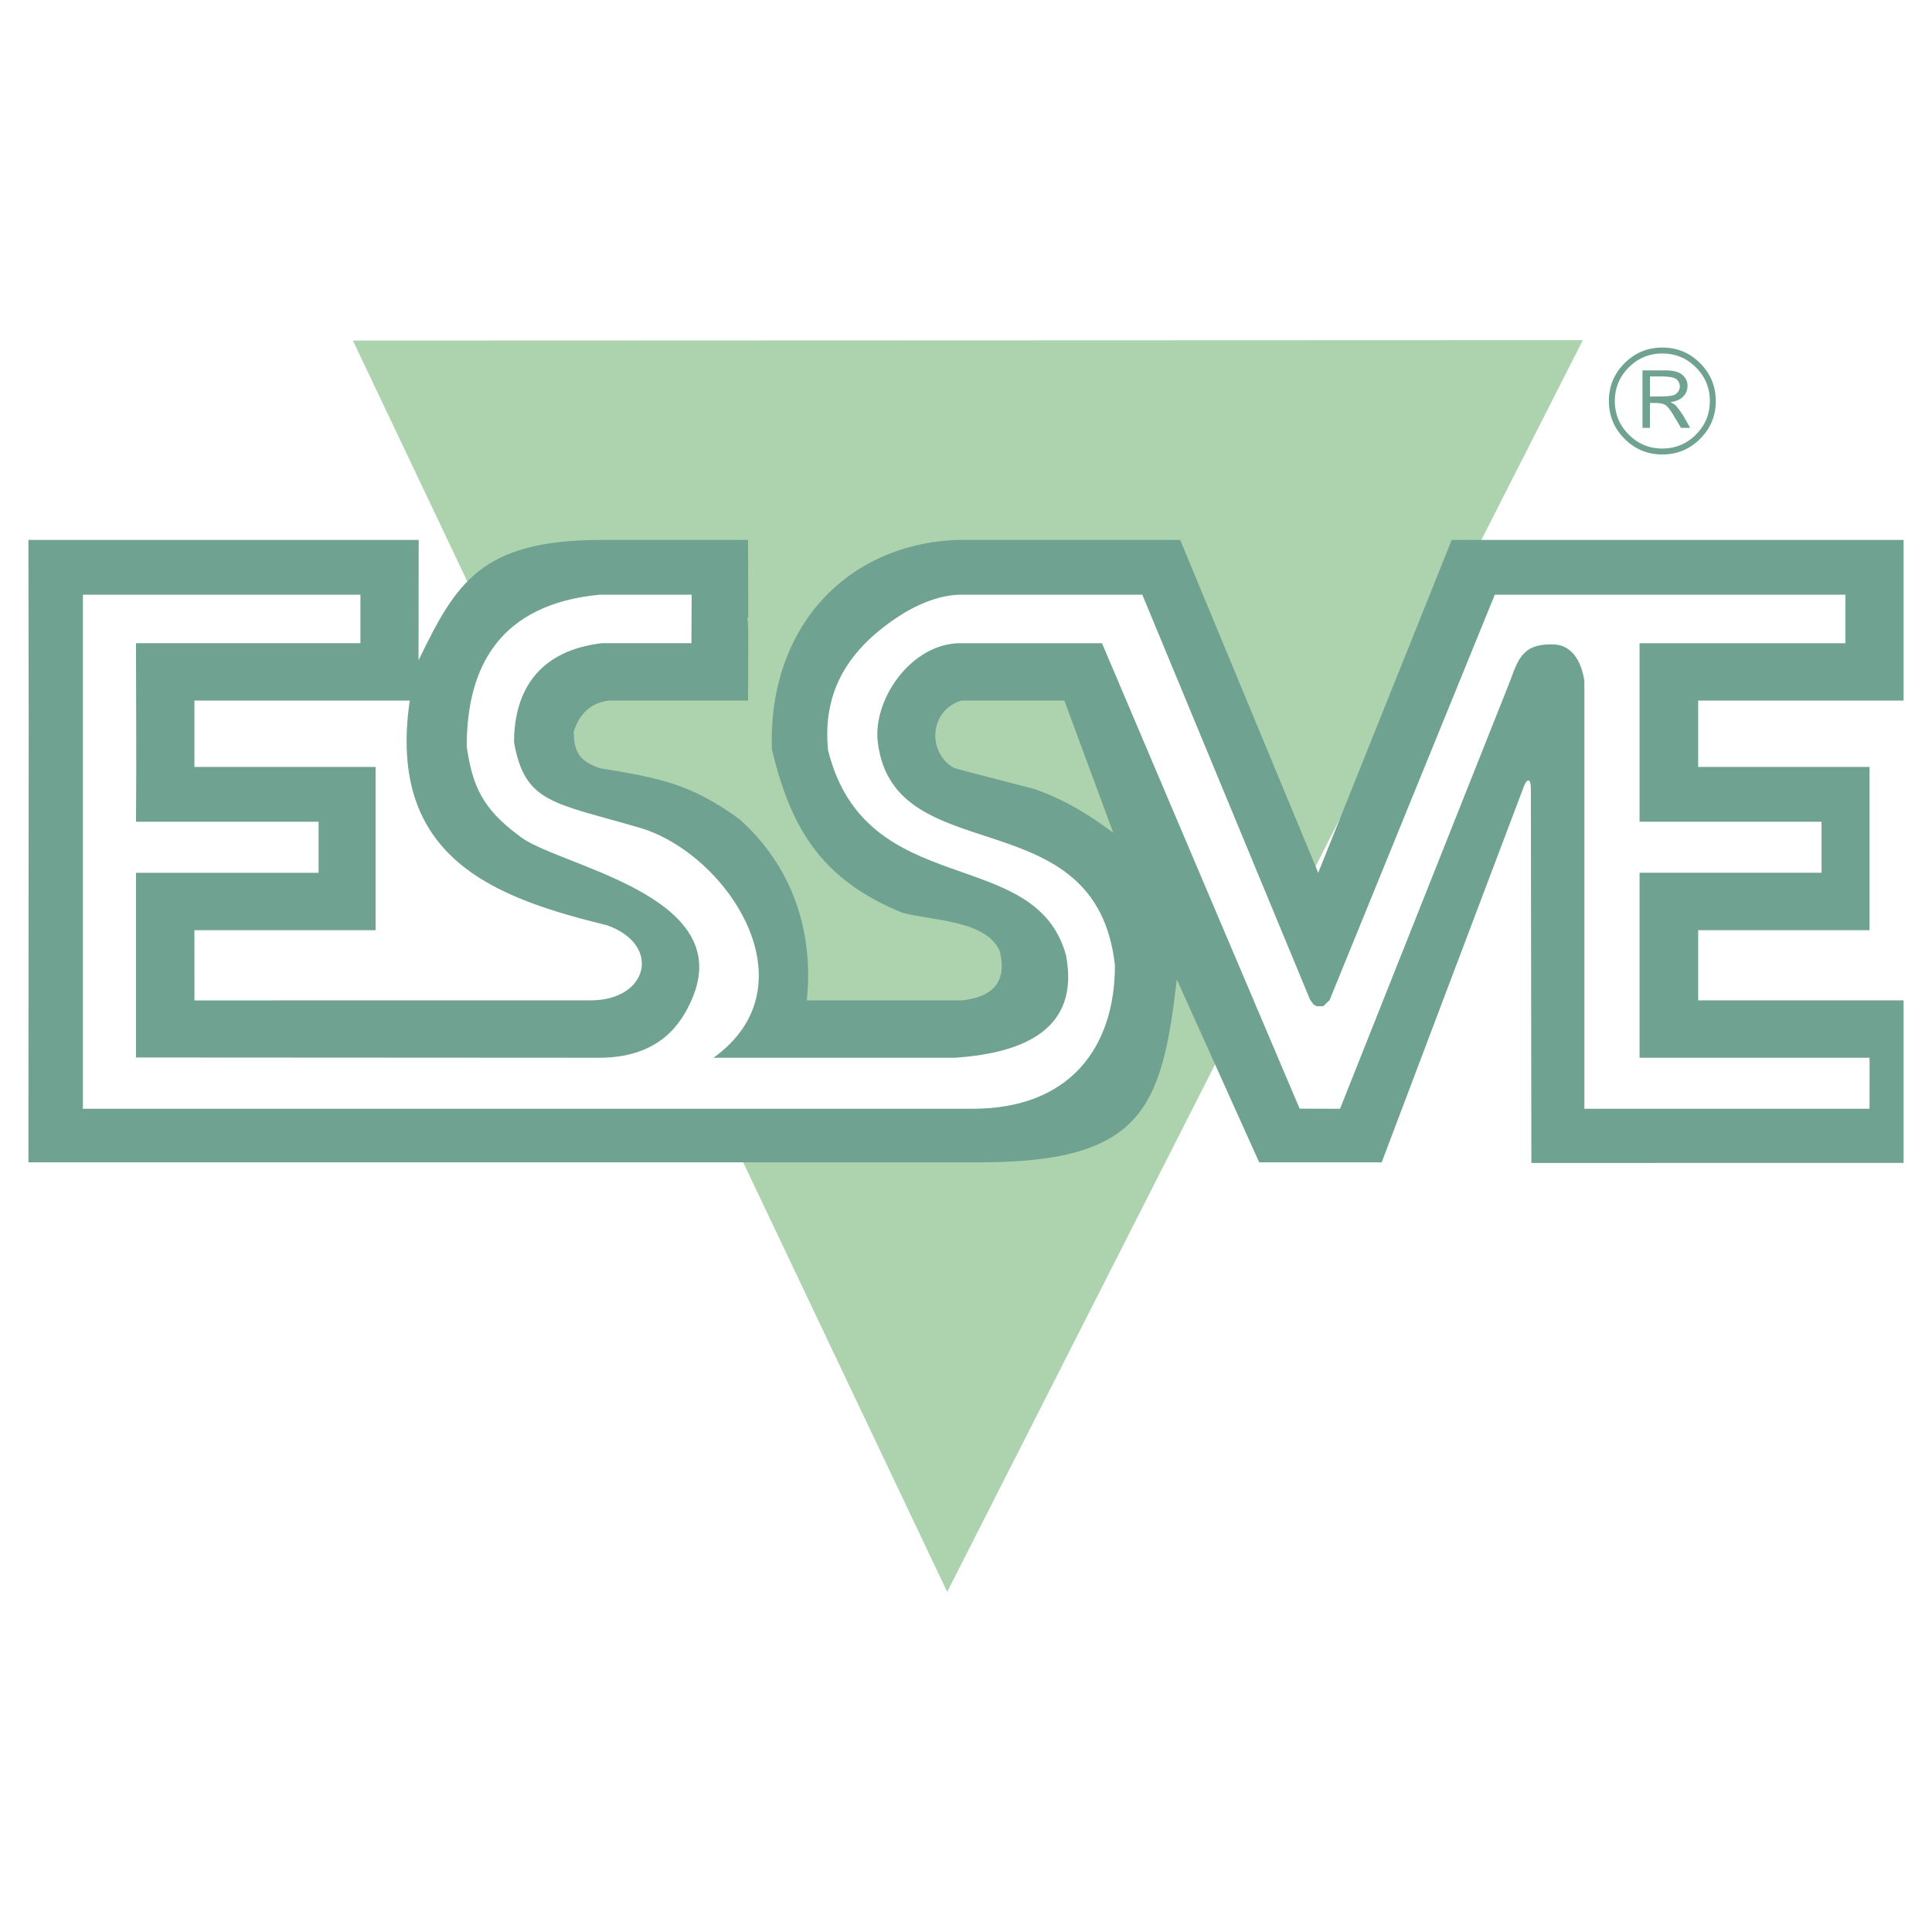 <svg xmlns="http://www.w3.org/2000/svg" width="2500" height="2500" viewBox="0 0 192.756 192.756"><g fill-rule="evenodd" clip-rule="evenodd"><path fill="#fff" d="M0 0h192.756v192.756H0V0z"/><path fill="#acd2ae" d="M35.21 33.979l122.711-.046-63.418 124.89L35.21 33.979z"/><path d="M152.785 116.028l-.05-37.292c.019-1.087-.365-1.093-.668-.353l-14.215 37.584H125.63l-8.22-18.251c-1.496 12.905-3.443 18.251-19.729 18.251H2.835l.027-43.466-.027-18.633h38.938l-.016 12.01c3.728-7.667 6.167-11.965 18.123-12.01h14.753l.019 7.719c-.079.039-.079.039-.099.196.058.038.058.038.099 1.18 0 2.323-.019 4.619-.019 6.933H60.767c-1.911.213-3.011 1.439-3.522 3.098 0 2.116.663 3.001 2.636 3.658 5.947.972 9.025 1.549 13.868 5.055 5.27 4.685 7.463 11.172 6.747 18.098h15.517c3.113-.347 4.447-1.908 3.756-4.841-1.273-3.186-6.865-3.102-9.794-3.914-7.863-3.261-11.026-8.159-12.962-16.286-.402-12.062 7.322-20.394 18.371-20.896h22.364l13.771 33.209 13.32-33.209h45.084v16.028h-20.495v6.618h17.096v16.29h-17.096v7h20.495v16.218l-37.138.006zm-41.716-32.945c-2.553-1.89-4.871-3.314-7.879-4.366-7.474-1.928-7.474-1.928-8.063-2.125-2.651-1.59-2.403-5.715.786-6.697h10.277l4.879 13.188zM19.4 99.81l-.004-7.005h18.078v-16.29H19.396v-6.618h21.485c-2.322 15.856 8.653 19.708 19.727 22.431 5.435 1.966 4.07 7.477-1.672 7.477L19.4 99.81z" fill="#6fa291"/><path d="M129.665 110.611l-19.719-46.437H95.562c-4.823.219-8.487 5.722-7.987 9.86 1.579 13.065 21.787 5.396 23.661 22.266 0 8.324-4.606 14.321-14.181 14.321H8.271V59.333h27.688v4.836H13.567c.008 5.273.052 12.54 0 17.817h18.219v5.091H13.567v18.455c.02.098-.104-.145-.065-.026l46.28.026c6.23 0 8.282-3.668 9.202-5.728 4.757-10.65-13.696-13.447-17.226-16.445-3.622-2.678-4.63-4.954-5.192-8.89 0-8.107 3.412-14.192 13.258-15.136h9.182c0 1.317-.021 3.499-.021 4.836H60.06c-6.149.723-8.774 4.561-8.774 9.906 1.101 6.056 3.847 5.976 12.52 8.506 8.674 2.53 17.493 15.673 7.384 22.95h24.094c6.989-.477 12.463-2.916 11.073-10.215-3.045-11.166-19.95-5.295-23.74-20.455-.589-5.891 2.038-10.01 6.845-13.237 1.811-1.216 4.198-2.292 6.451-2.292h18.057l16.737 40.41c.118.157.236.314.354.492.098.039.196.098.314.157h.629c.178-.118.445-.45.642-.588l16.491-40.471h34.979v4.841H163.58v17.812h18.158v5.091H163.58v18.455h22.941c.02.156 0 4.188 0 5.09h-28.446V67.95c-.316-2.109-1.331-3.578-2.999-3.65-2.895-.125-3.536 1.147-4.366 3.521l-17.014 42.801-4.031-.011z" fill="#fff"/><path d="M171.186 40.007c0 1.473-.522 2.731-1.561 3.772-1.04 1.043-2.296 1.564-3.769 1.564-1.472 0-2.73-.521-3.771-1.562-1.044-1.042-1.564-2.301-1.564-3.772 0-1.473.521-2.731 1.562-3.772s2.301-1.562 3.772-1.562c1.473 0 2.729.521 3.769 1.562 1.038 1.041 1.558 2.299 1.558 3.772l.004-.002zm-.594 0c0-1.307-.465-2.423-1.388-3.35s-2.043-1.39-3.355-1.39c-1.307 0-2.424.463-3.347 1.39-.925.927-1.388 2.045-1.388 3.352s.463 2.423 1.386 3.35c.925.927 2.042 1.39 3.349 1.39 1.312 0 2.433-.463 3.355-1.39s1.386-2.043 1.386-3.35l.002-.002zm-6.719-3.057h2.231c.806 0 1.386.147 1.734.442.352.294.527.665.527 1.107 0 .465-.184.856-.549 1.171-.266.225-.654.378-1.164.451.229.109.393.208.488.293.095.085.244.266.443.541.2.275.354.506.458.692l.585 1.043h-.915l-.556-.946c-.427-.737-.753-1.179-.974-1.322-.223-.146-.589-.219-1.093-.219h-.474v2.488h-.744V36.95h.003zm.744.609v1.999h.729c.801 0 1.332-.041 1.592-.12a.87.87 0 0 0 .472-.337.907.907 0 0 0 .184-.535.945.945 0 0 0-.312-.71c-.208-.198-.733-.296-1.574-.296h-1.091v-.001z" fill="#6fa291"/></g></svg>